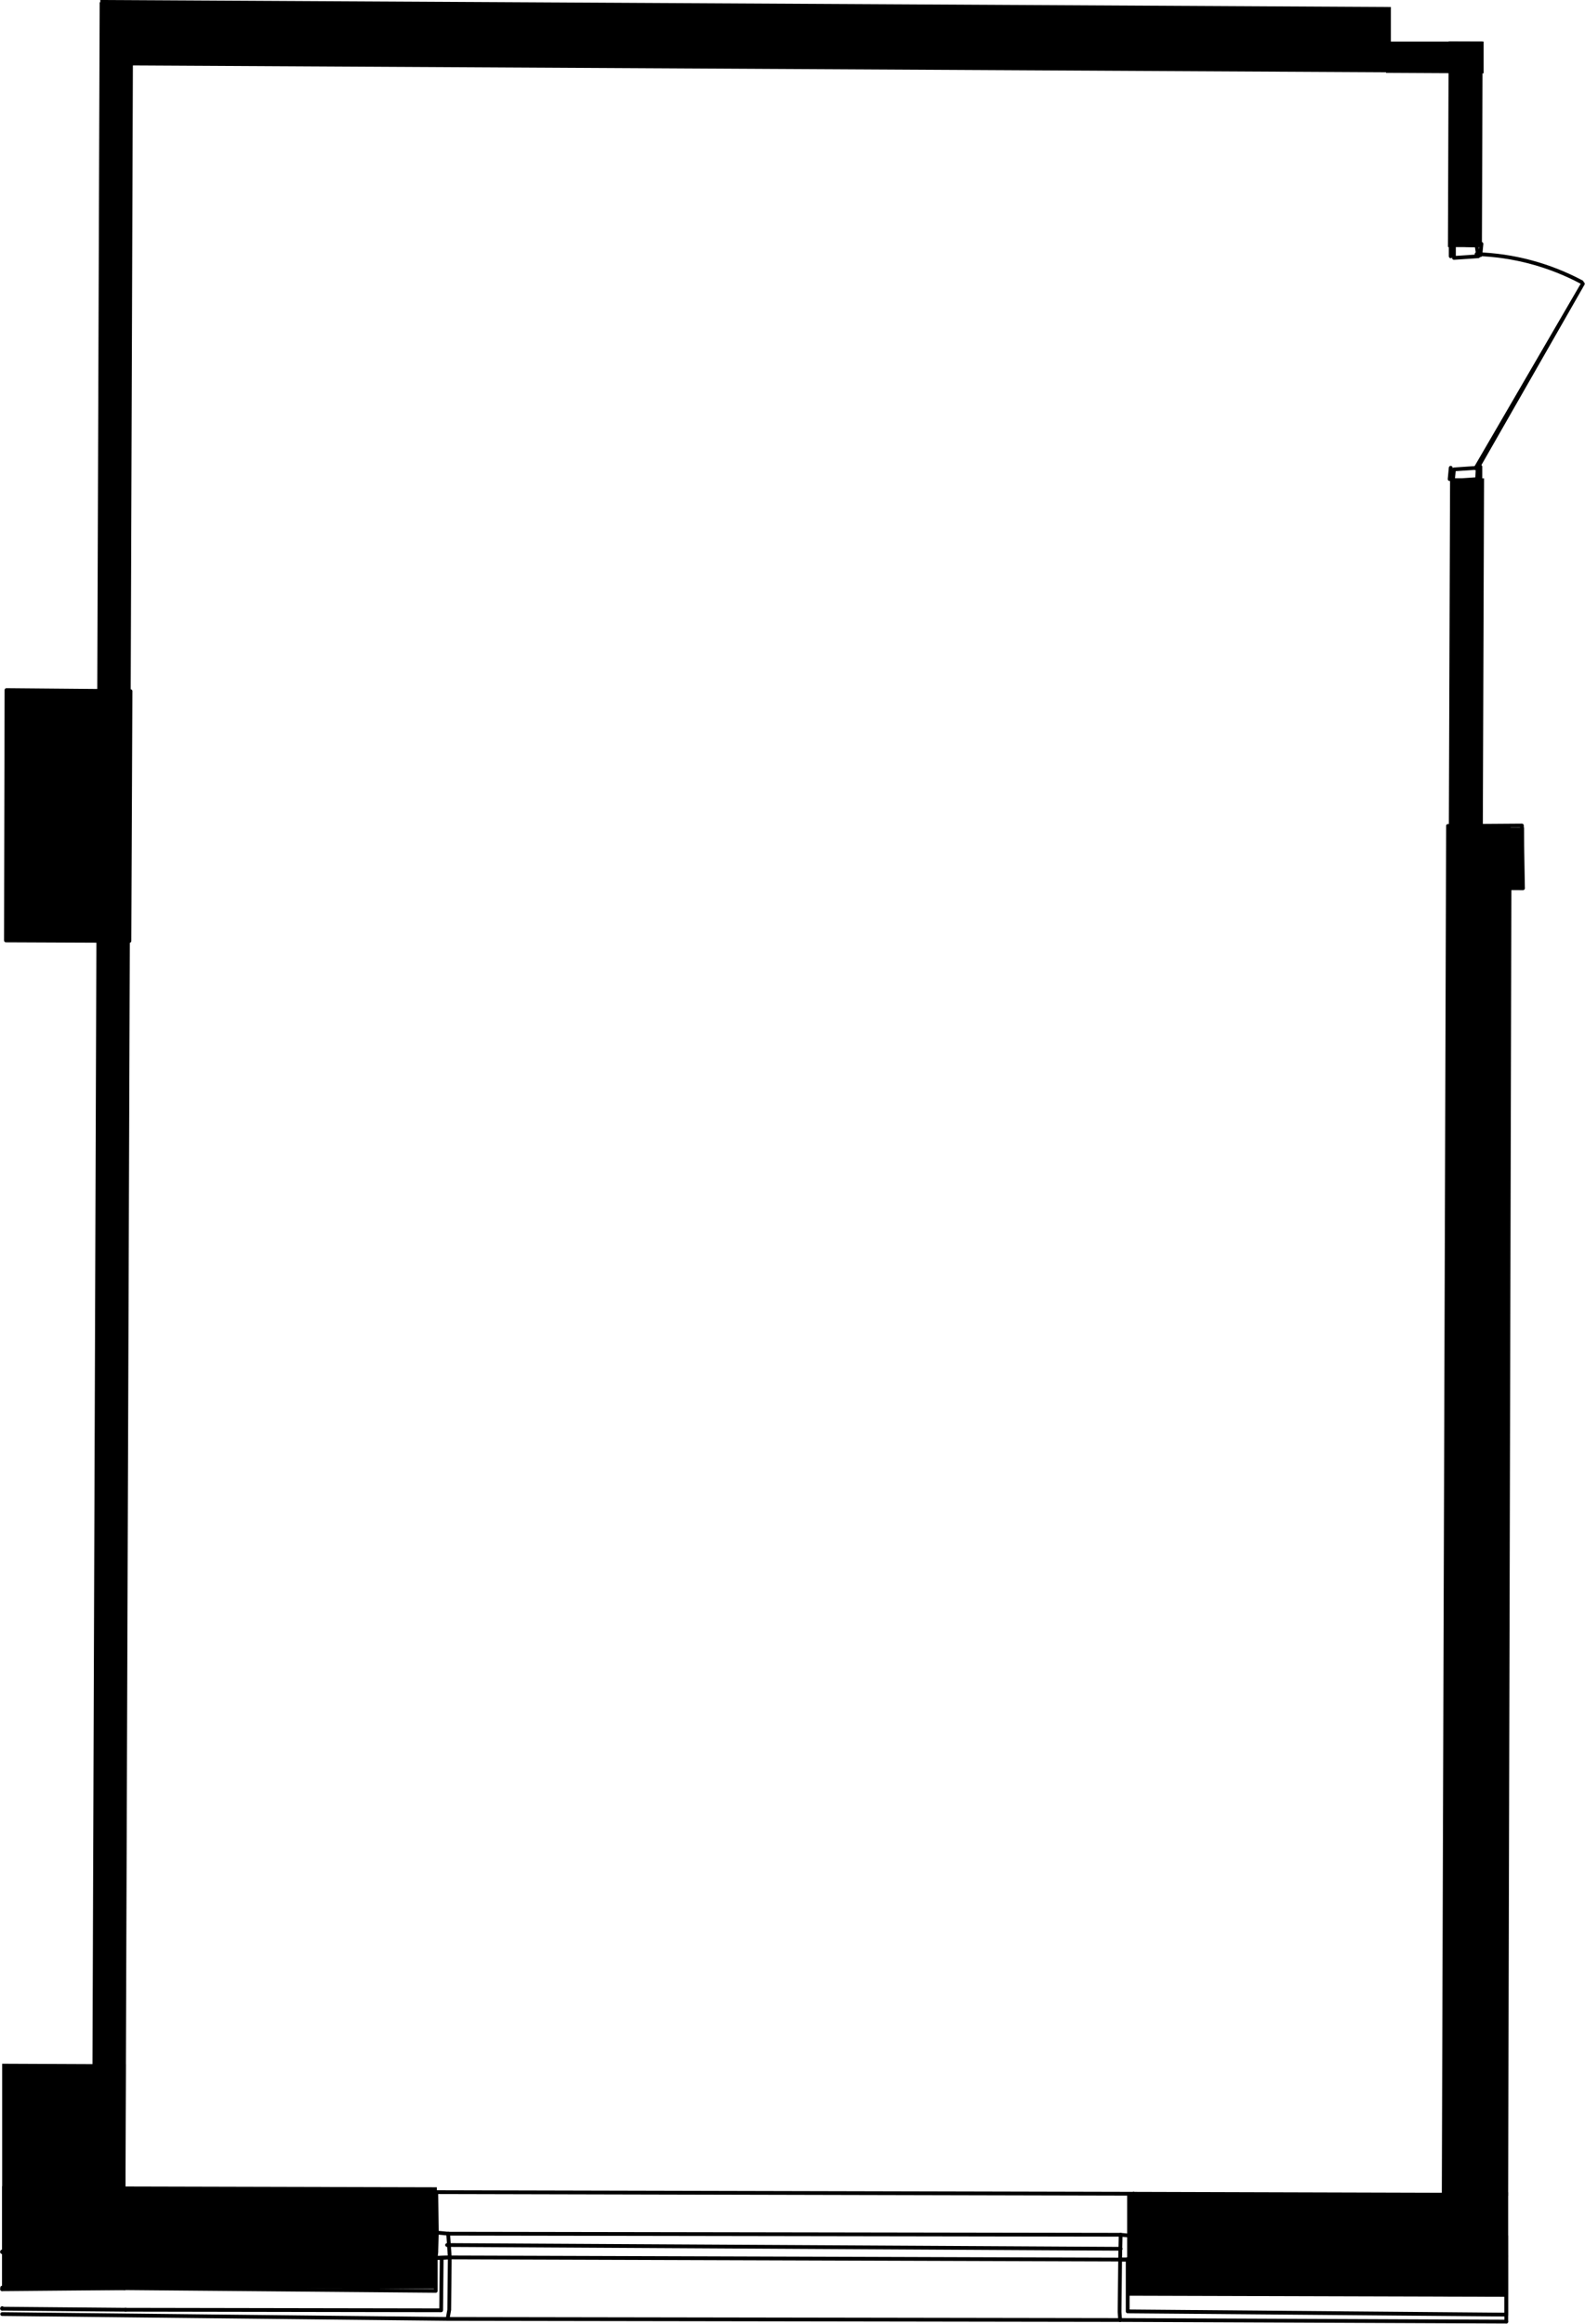<?xml version="1.0" encoding="UTF-8"?><svg id="O237" xmlns="http://www.w3.org/2000/svg" viewBox="0 0 293.9 430.7"><defs><style>.cls-1{stroke-width:.7px;}.cls-1,.cls-2,.cls-3,.cls-4{stroke:#000;stroke-linecap:round;stroke-linejoin:round;}.cls-1,.cls-3,.cls-4{fill:none;}.cls-2,.cls-4{stroke-width:.7px;}.cls-3{stroke-width:.7px;}</style></defs><line class="cls-4" x1="279.3" y1="406.5" x2="279.9" y2="164.6"/><polyline class="cls-4" points="268.5 153.1 267.7 406.7 279.3 406.5"/><line class="cls-4" x1="279.9" y1="164.6" x2="282.4" y2="164.6"/><polyline class="cls-4" points="282.4 164.6 282.2 153 268.5 153.1"/><line class="cls-4" x1=".4" y1="427.8" x2=".4" y2="427.9"/><line class="cls-4" x1=".4" y1="424" x2=".4" y2="424.3"/><line class="cls-4" x1=".4" y1="417.3" x2=".4" y2="417.4"/><polyline class="cls-4" points="23.3 428.1 81.8 428.2 81.9 418.5"/><polyline class="cls-4" points="23.1 424.1 80.8 424.6 80.8 418.5"/><line class="cls-4" x1="23.4" y1="417.3" x2="80.9" y2="417.4"/><polyline class="cls-4" points="209.1 418.7 209.1 428.4 279.3 429 279.3 419.3"/><polyline class="cls-4" points="210.2 418.8 210.2 424.9 279.3 425.1 279.3 419"/><line class="cls-4" x1="209.8" y1="417.9" x2="279.3" y2="418.2"/><line class="cls-4" x1=".4" y1="427.9" x2="23.3" y2="428.1"/><line class="cls-4" x1=".4" y1="424.3" x2="23.1" y2="424.1"/><line class="cls-4" x1="23.4" y1="417.3" x2=".4" y2="417.4"/><line class="cls-4" x1="279.3" y1="406.8" x2="210.2" y2="406.6"/><line class="cls-4" x1=".4" y1="428.9" x2="83" y2="429.8"/><line class="cls-4" x1="207.7" y1="430" x2="279.3" y2="430.3"/><line class="cls-4" x1="207.7" y1="430" x2="83" y2="429.8"/><line class="cls-4" x1="80.9" y1="406.3" x2="210.2" y2="406.6"/><polyline class="cls-4" points="209.9 414.4 207.8 414.2 207.7 418.8 210.2 418.8"/><polyline class="cls-4" points="80.8 418.5 83.4 418.4 83.1 414 81 413.8"/><line class="cls-4" x1="207.8" y1="416.8" x2="82.9" y2="416.1"/><line class="cls-4" x1="207.8" y1="414.2" x2="83.1" y2="414"/><polyline class="cls-4" points="83.4 418.4 207.7 418.8 210.2 418.8"/><polyline class="cls-4" points="207.7 430 207.6 428.5 207.7 418.8 207.6 428.5"/><polyline class="cls-4" points="210.2 418.8 209.8 417.9 209.9 414.4 210.2 406.6"/><line class="cls-4" x1="80.8" y1="418.5" x2="83.4" y2="418.4"/><polyline class="cls-4" points="83 429.8 83.3 428.1 83.4 418.4 83.3 428.1"/><polyline class="cls-4" points="80.8 418.5 80.9 417.4 81 413.8 80.9 406.3"/><polyline class="cls-4" points="279.3 419 279.3 419.2 279.3 414.5 279.3 414.6"/><polyline class="cls-4" points="279.3 430.3 279.3 428.9 279.3 419.2 279.3 428.9"/><polyline class="cls-4" points="279.3 419 279.3 418.2 279.3 414.6 279.3 406.8"/><polyline class="cls-2" points="24 174.4 24.2 128.1 1.2 127.9 1.1 174.3 24 174.4"/><polyline class="cls-3" points="269.4 89.1 269.6 87 274 86.7 273.9 88.8 269.4 89.1"/><polyline class="cls-3" points="269.6 47.8 269.6 45.3 273.8 45.5 274.1 47.5 269.6 47.8"/><polyline class="cls-3" points="274 86.7 293.5 52.6 273.6 86.8 274 86.7"/><path class="cls-1" d="m293.3,52.3c-6-3.2-12.7-5-19.5-5.2"/><line class="cls-3" x1="268.8" y1="88.8" x2="269" y2="86.7"/><line class="cls-3" x1="269" y1="47.5" x2="269" y2="45"/><line class="cls-3" x1="274.5" y1="89" x2="274.5" y2="86.5"/><line class="cls-3" x1="274.5" y1="47.3" x2="274.7" y2="45.2"/><polyline points=".4 424 81 424.2 81 405.4 .4 405.2"/><polygon points=".4 424.1 23.2 424.1 23.3 382.6 .4 382.5 .4 424.1"/><rect x="17.8" y=".3" width="6.2" height="424" transform="translate(41 424.8) rotate(-179.8)"/><polygon points="209 406.4 209 425.5 279.3 425.7 279.3 406.6 209 406.4"/><polygon points="268.3 153.1 267.6 425.6 279.3 425.6 280.1 153.2 268.3 153.1"/><rect x="271.2" y="153.6" width="11.6" height="10.6" transform="translate(117.4 435.6) rotate(-89.8)"/><rect x="233.6" y="123.5" width="76.2" height="6.3" transform="translate(144.3 398) rotate(-89.8)"/><polyline points="18.6 0 257.9 1.3 257.9 13.4 18.6 12.1"/><rect x="252.9" y="23.6" width="38.1" height="6.3" transform="translate(299.4 -245.1) rotate(90.2)"/><polygon points="275.1 13.6 275.1 7.7 257 7.7 257 13.5 275.1 13.6"/></svg>